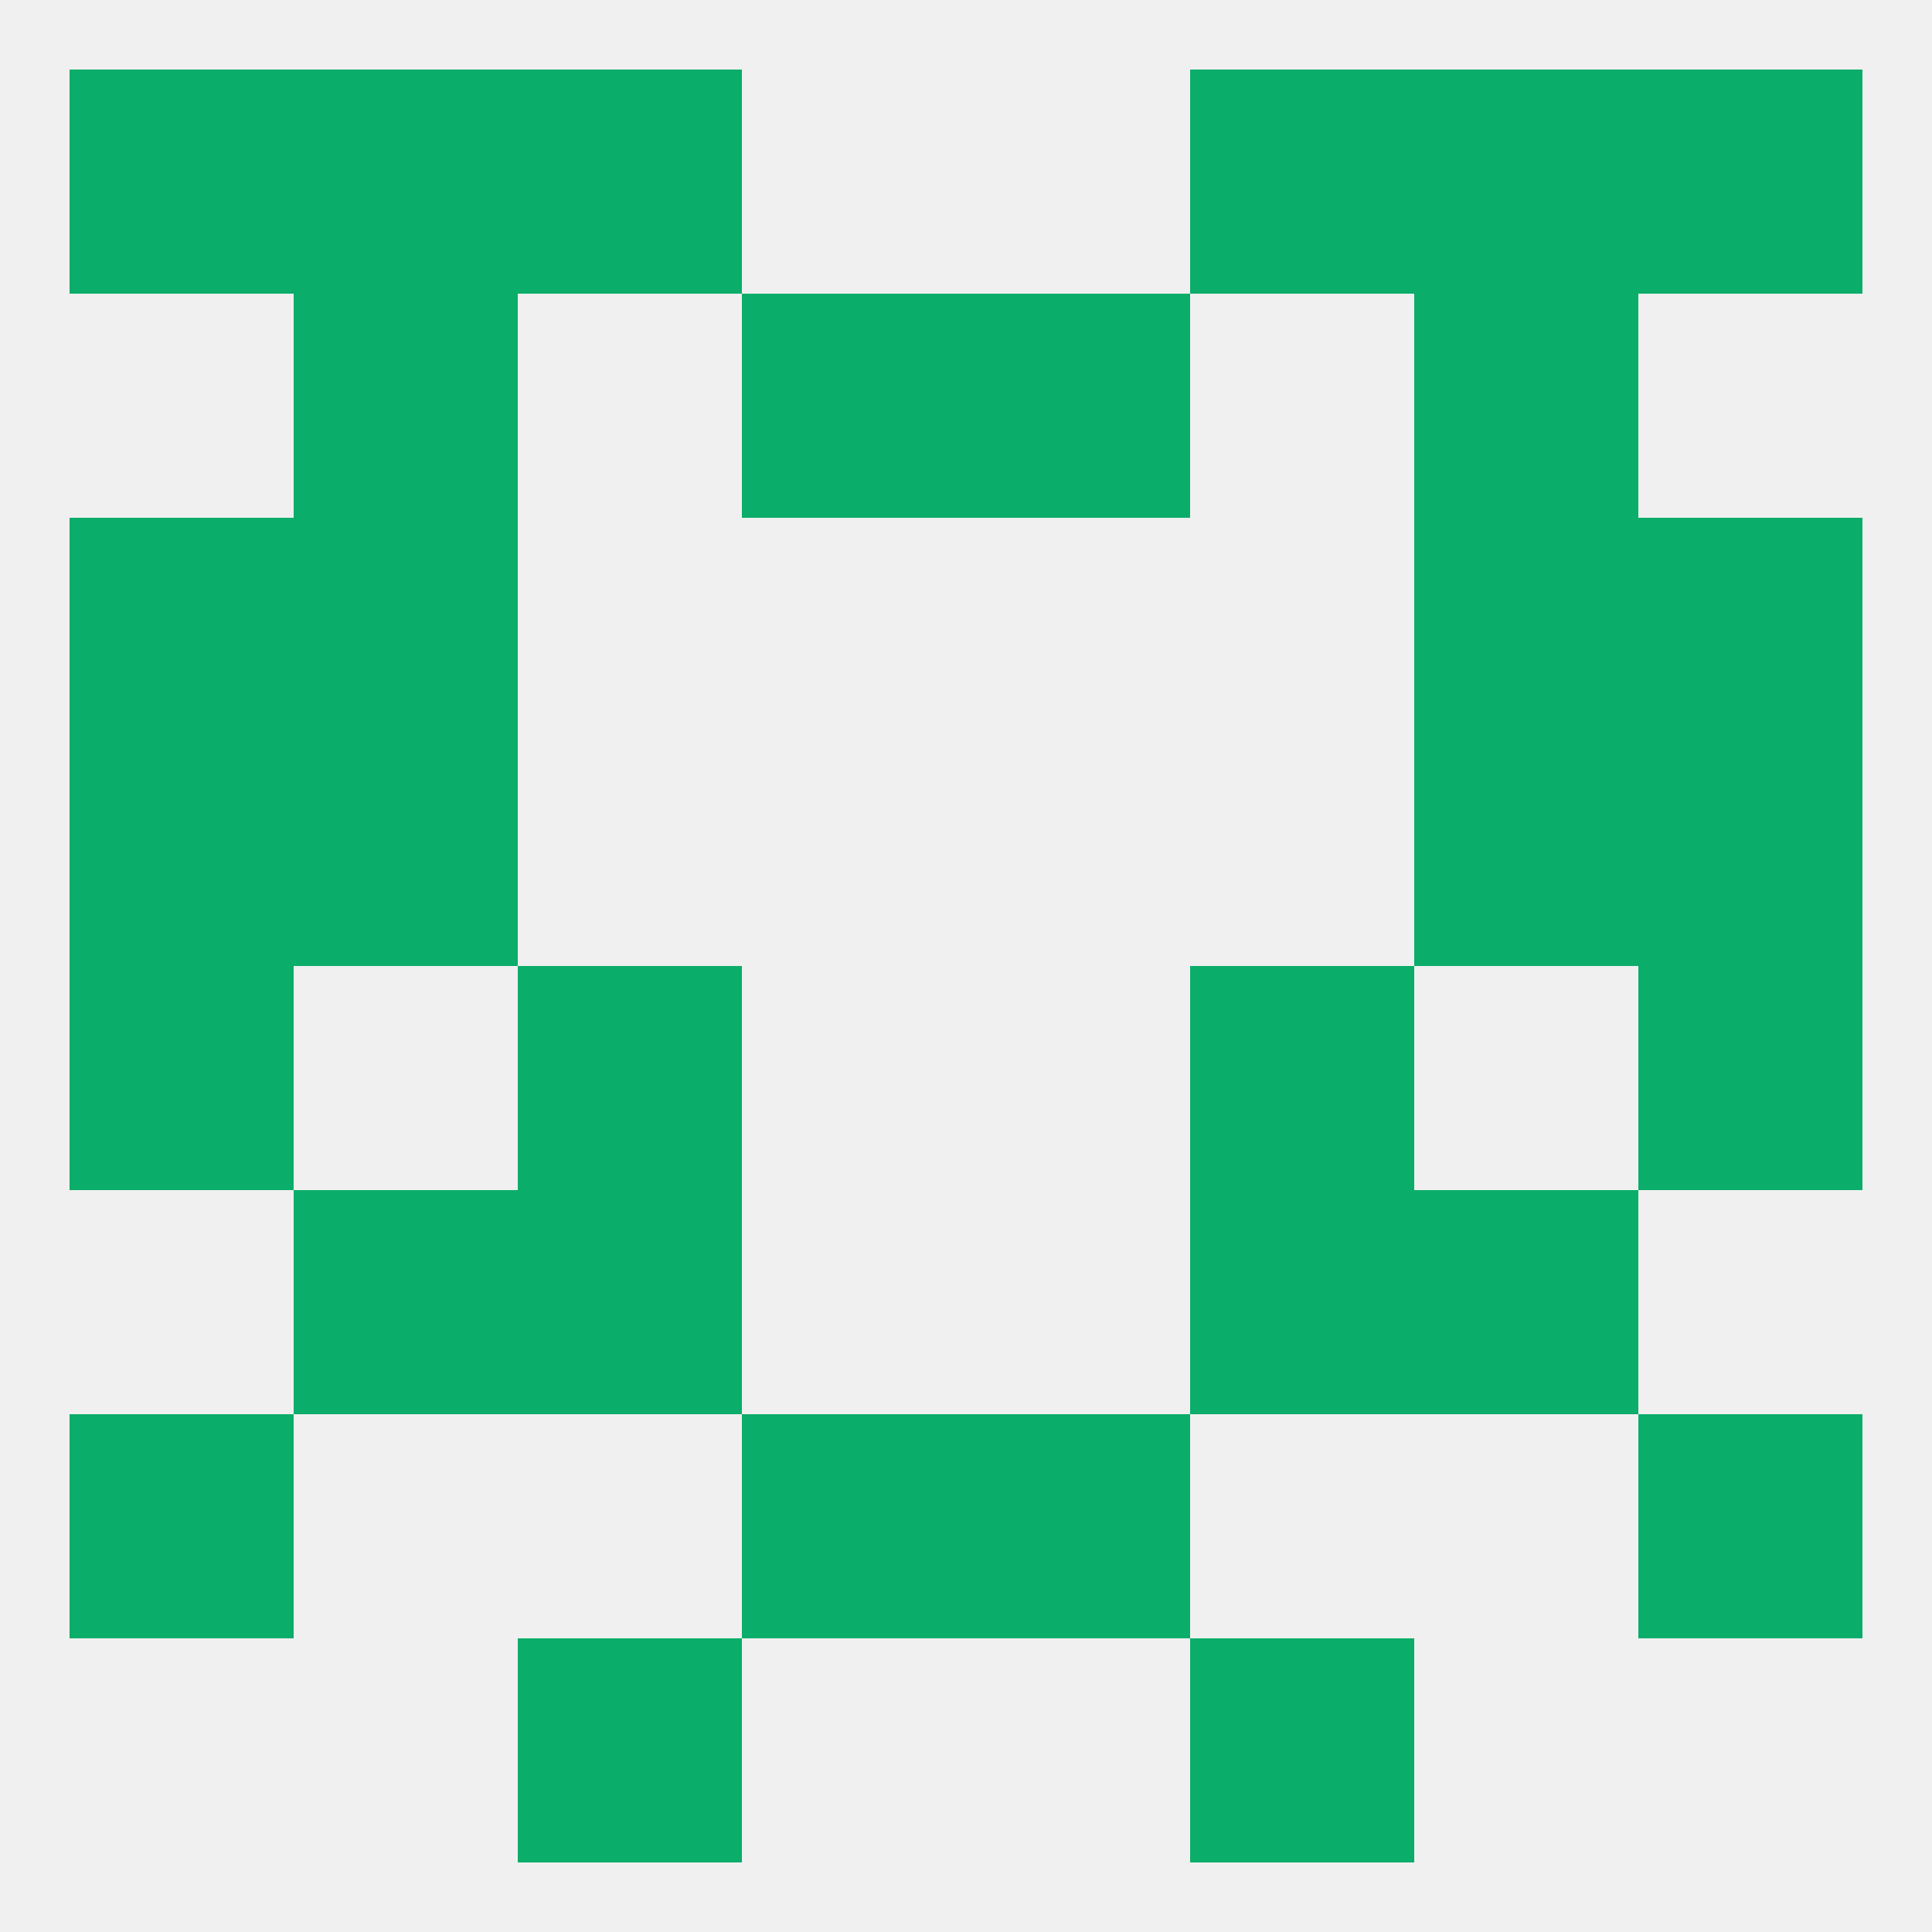 
<!--   <?xml version="1.0"?> -->
<svg version="1.1" baseprofile="full" xmlns="http://www.w3.org/2000/svg" xmlns:xlink="http://www.w3.org/1999/xlink" xmlns:ev="http://www.w3.org/2001/xml-events" width="250" height="250" viewBox="0 0 250 250" >
	<rect width="100%" height="100%" fill="rgba(240,240,240,255)"/>

	<rect x="9" y="125" width="29" height="29" fill="rgba(10,173,105,255)"/>
	<rect x="212" y="125" width="29" height="29" fill="rgba(10,173,105,255)"/>
	<rect x="67" y="125" width="29" height="29" fill="rgba(10,173,105,255)"/>
	<rect x="154" y="125" width="29" height="29" fill="rgba(10,173,105,255)"/>
	<rect x="38" y="154" width="29" height="29" fill="rgba(10,173,105,255)"/>
	<rect x="183" y="154" width="29" height="29" fill="rgba(10,173,105,255)"/>
	<rect x="67" y="154" width="29" height="29" fill="rgba(10,173,105,255)"/>
	<rect x="154" y="154" width="29" height="29" fill="rgba(10,173,105,255)"/>
	<rect x="96" y="183" width="29" height="29" fill="rgba(10,173,105,255)"/>
	<rect x="125" y="183" width="29" height="29" fill="rgba(10,173,105,255)"/>
	<rect x="9" y="183" width="29" height="29" fill="rgba(10,173,105,255)"/>
	<rect x="212" y="183" width="29" height="29" fill="rgba(10,173,105,255)"/>
	<rect x="212" y="9" width="29" height="29" fill="rgba(10,173,105,255)"/>
	<rect x="67" y="9" width="29" height="29" fill="rgba(10,173,105,255)"/>
	<rect x="154" y="9" width="29" height="29" fill="rgba(10,173,105,255)"/>
	<rect x="38" y="9" width="29" height="29" fill="rgba(10,173,105,255)"/>
	<rect x="183" y="9" width="29" height="29" fill="rgba(10,173,105,255)"/>
	<rect x="9" y="9" width="29" height="29" fill="rgba(10,173,105,255)"/>
	<rect x="125" y="38" width="29" height="29" fill="rgba(10,173,105,255)"/>
	<rect x="38" y="38" width="29" height="29" fill="rgba(10,173,105,255)"/>
	<rect x="183" y="38" width="29" height="29" fill="rgba(10,173,105,255)"/>
	<rect x="96" y="38" width="29" height="29" fill="rgba(10,173,105,255)"/>
	<rect x="67" y="212" width="29" height="29" fill="rgba(10,173,105,255)"/>
	<rect x="154" y="212" width="29" height="29" fill="rgba(10,173,105,255)"/>
	<rect x="38" y="67" width="29" height="29" fill="rgba(10,173,105,255)"/>
	<rect x="183" y="67" width="29" height="29" fill="rgba(10,173,105,255)"/>
	<rect x="9" y="67" width="29" height="29" fill="rgba(10,173,105,255)"/>
	<rect x="212" y="67" width="29" height="29" fill="rgba(10,173,105,255)"/>
	<rect x="9" y="96" width="29" height="29" fill="rgba(10,173,105,255)"/>
	<rect x="212" y="96" width="29" height="29" fill="rgba(10,173,105,255)"/>
	<rect x="38" y="96" width="29" height="29" fill="rgba(10,173,105,255)"/>
	<rect x="183" y="96" width="29" height="29" fill="rgba(10,173,105,255)"/>
</svg>